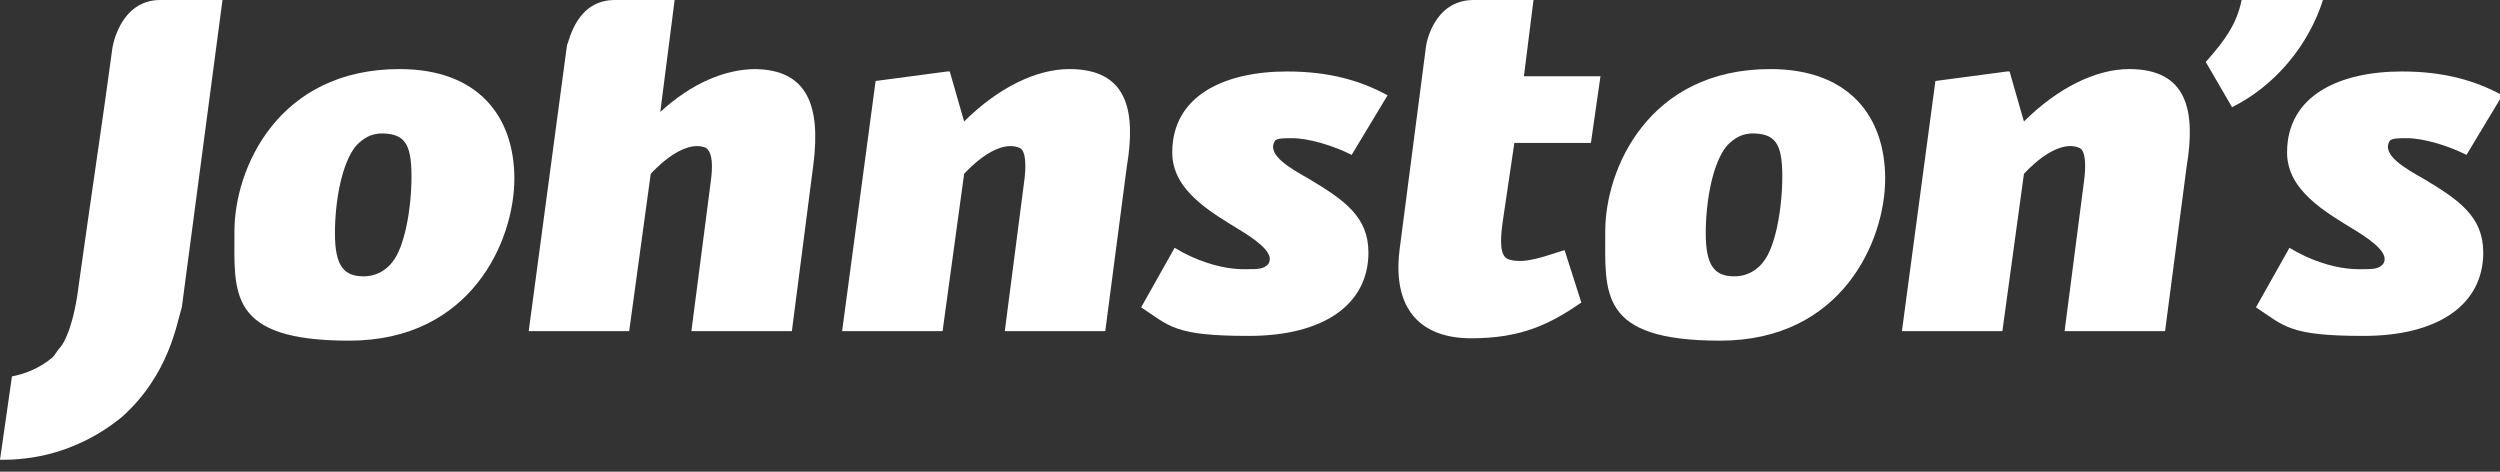<svg width="265" height="50" viewBox="0 0 265 50" fill="none" xmlns="http://www.w3.org/2000/svg">
<rect x="0" y="0" width="265" height="50" fill="#333333" stroke="none"/>
<g clip-path="url(#clip0_538_215)">
<path d="M136.431 7.576C140.995 7.576 144.292 8.586 147.082 10.101L143.278 16.415C141.249 15.405 138.713 14.647 136.938 14.647C136.177 14.647 135.416 14.647 135.163 14.899C134.149 16.415 136.938 17.93 138.713 18.94C142.517 21.212 145.053 22.98 145.053 26.768C145.053 32.324 140.235 35.606 132.373 35.606C124.512 35.606 124.005 34.596 120.962 32.576L124.512 26.263C126.541 27.526 129.33 28.536 131.866 28.536C133.388 28.536 133.895 28.536 134.402 28.031C135.163 27.021 133.641 25.758 131.613 24.495C128.316 22.475 124.259 20.202 124.259 16.162C124.259 10.101 129.838 7.576 136.431 7.576Z" fill="white"/>
<path d="M254.603 7.576C259.167 7.576 262.464 8.586 265.253 10.101L261.45 16.415C259.421 15.405 256.885 14.647 255.11 14.647C254.349 14.647 253.588 14.647 253.335 14.899C252.32 16.415 255.11 17.93 256.885 18.94C260.689 21.212 263.225 22.98 263.225 26.768C263.225 32.324 258.407 35.606 250.545 35.606C242.684 35.606 242.177 34.596 239.134 32.576L242.684 26.263C244.713 27.526 247.502 28.536 250.038 28.536C251.56 28.536 252.067 28.536 252.574 28.031C253.335 27.021 251.813 25.758 249.784 24.495C246.488 22.475 242.43 20.202 242.43 16.162C242.43 10.101 248.009 7.576 254.603 7.576Z" fill="white"/>
<path d="M185.88 14.14C184.612 14.14 183.852 14.646 183.091 15.403C181.569 17.171 180.809 21.211 180.809 24.747C180.809 28.282 181.823 29.292 183.852 29.292C185.88 29.292 186.895 27.777 186.895 27.777C188.163 26.262 188.923 22.221 188.923 18.686C188.923 15.15 188.163 14.14 185.627 14.14M187.655 7.322C196.024 7.322 199.828 12.373 199.828 18.938C199.828 25.504 195.263 36.11 182.33 36.11C169.397 36.11 170.158 31.06 170.158 24.494C170.158 17.928 174.722 7.322 187.655 7.322Z" fill="white"/>
<path d="M40.575 14.14C39.307 14.14 38.546 14.646 37.785 15.403C36.264 17.171 35.503 21.211 35.503 24.747C35.503 28.282 36.517 29.292 38.546 29.292C40.575 29.292 41.589 27.777 41.589 27.777C42.857 26.262 43.618 22.221 43.618 18.686C43.618 15.15 42.857 14.14 40.321 14.14M42.35 7.322C50.718 7.322 54.522 12.373 54.522 18.938C54.522 25.504 49.957 36.11 37.024 36.11C24.091 36.11 24.852 31.06 24.852 24.494C24.852 17.928 29.417 7.322 42.35 7.322Z" fill="white"/>
<path d="M100.675 7.575L102.197 12.878C105.747 9.342 109.804 7.322 113.355 7.322C119.441 7.322 120.455 11.615 119.441 17.676L117.158 35.1H106.508L108.536 19.444C108.79 17.676 108.79 15.908 108.029 15.656C105.493 14.646 102.197 18.433 102.197 18.433L99.914 35.1H89.264L92.814 8.585L100.422 7.575H100.675Z" fill="white"/>
<path d="M213.014 7.575L214.536 12.878C218.086 9.342 222.143 7.322 225.693 7.322C231.78 7.322 232.794 11.615 231.78 17.676L229.497 35.1H218.847L220.875 19.444C221.129 17.676 221.129 15.908 220.368 15.656C217.832 14.646 214.536 18.433 214.536 18.433L212.253 35.1H201.603L205.153 8.585L212.76 7.575H213.014Z" fill="white"/>
<path d="M237.612 0C237.105 2.525 235.837 4.293 233.809 6.566L236.598 11.364C241.163 9.091 244.713 4.798 246.234 0H237.359H237.612Z" fill="white"/>
<path d="M80.134 7.323C76.837 7.323 73.287 8.838 69.99 11.869L71.512 0H65.172C61.115 0 60.354 4.293 60.1 4.798L56.043 35.101H66.694L68.976 18.434C68.976 18.434 72.273 14.646 74.808 15.657C75.569 16.162 75.569 17.677 75.316 19.444L73.287 35.101H83.938L86.22 17.424C86.981 11.364 85.713 7.323 79.88 7.323" fill="white"/>
<path d="M160.521 15.152H168.636L169.651 8.081H161.536L162.55 0H156.21C151.899 0 151.139 4.798 151.139 5.051L148.349 26.515C147.588 32.828 150.631 35.859 155.957 35.859C161.282 35.859 164.325 34.343 167.622 32.071L165.847 26.515C164.072 27.02 161.789 28.03 160.014 27.525C159 27.273 159 25.758 159.253 23.737L160.521 15.152Z" fill="white"/>
<path d="M16.99 0C12.679 0 11.919 5.051 11.919 5.051C11.158 10.859 9.636 20.96 8.368 30.05C7.861 34.343 6.847 36.364 6.34 36.869C6.086 37.121 5.833 37.626 5.579 37.879C4.057 39.141 2.536 39.647 1.268 39.899L0 48.737C1.775 48.737 7.354 48.737 12.933 44.192C18.005 39.647 18.765 34.091 19.273 32.576L23.584 0H16.99Z" fill="white"/>
</g>
<defs>
<clipPath id="clip0_538_215">
<rect width="265" height="50" fill="white"/>
</clipPath>
</defs>
</svg>
